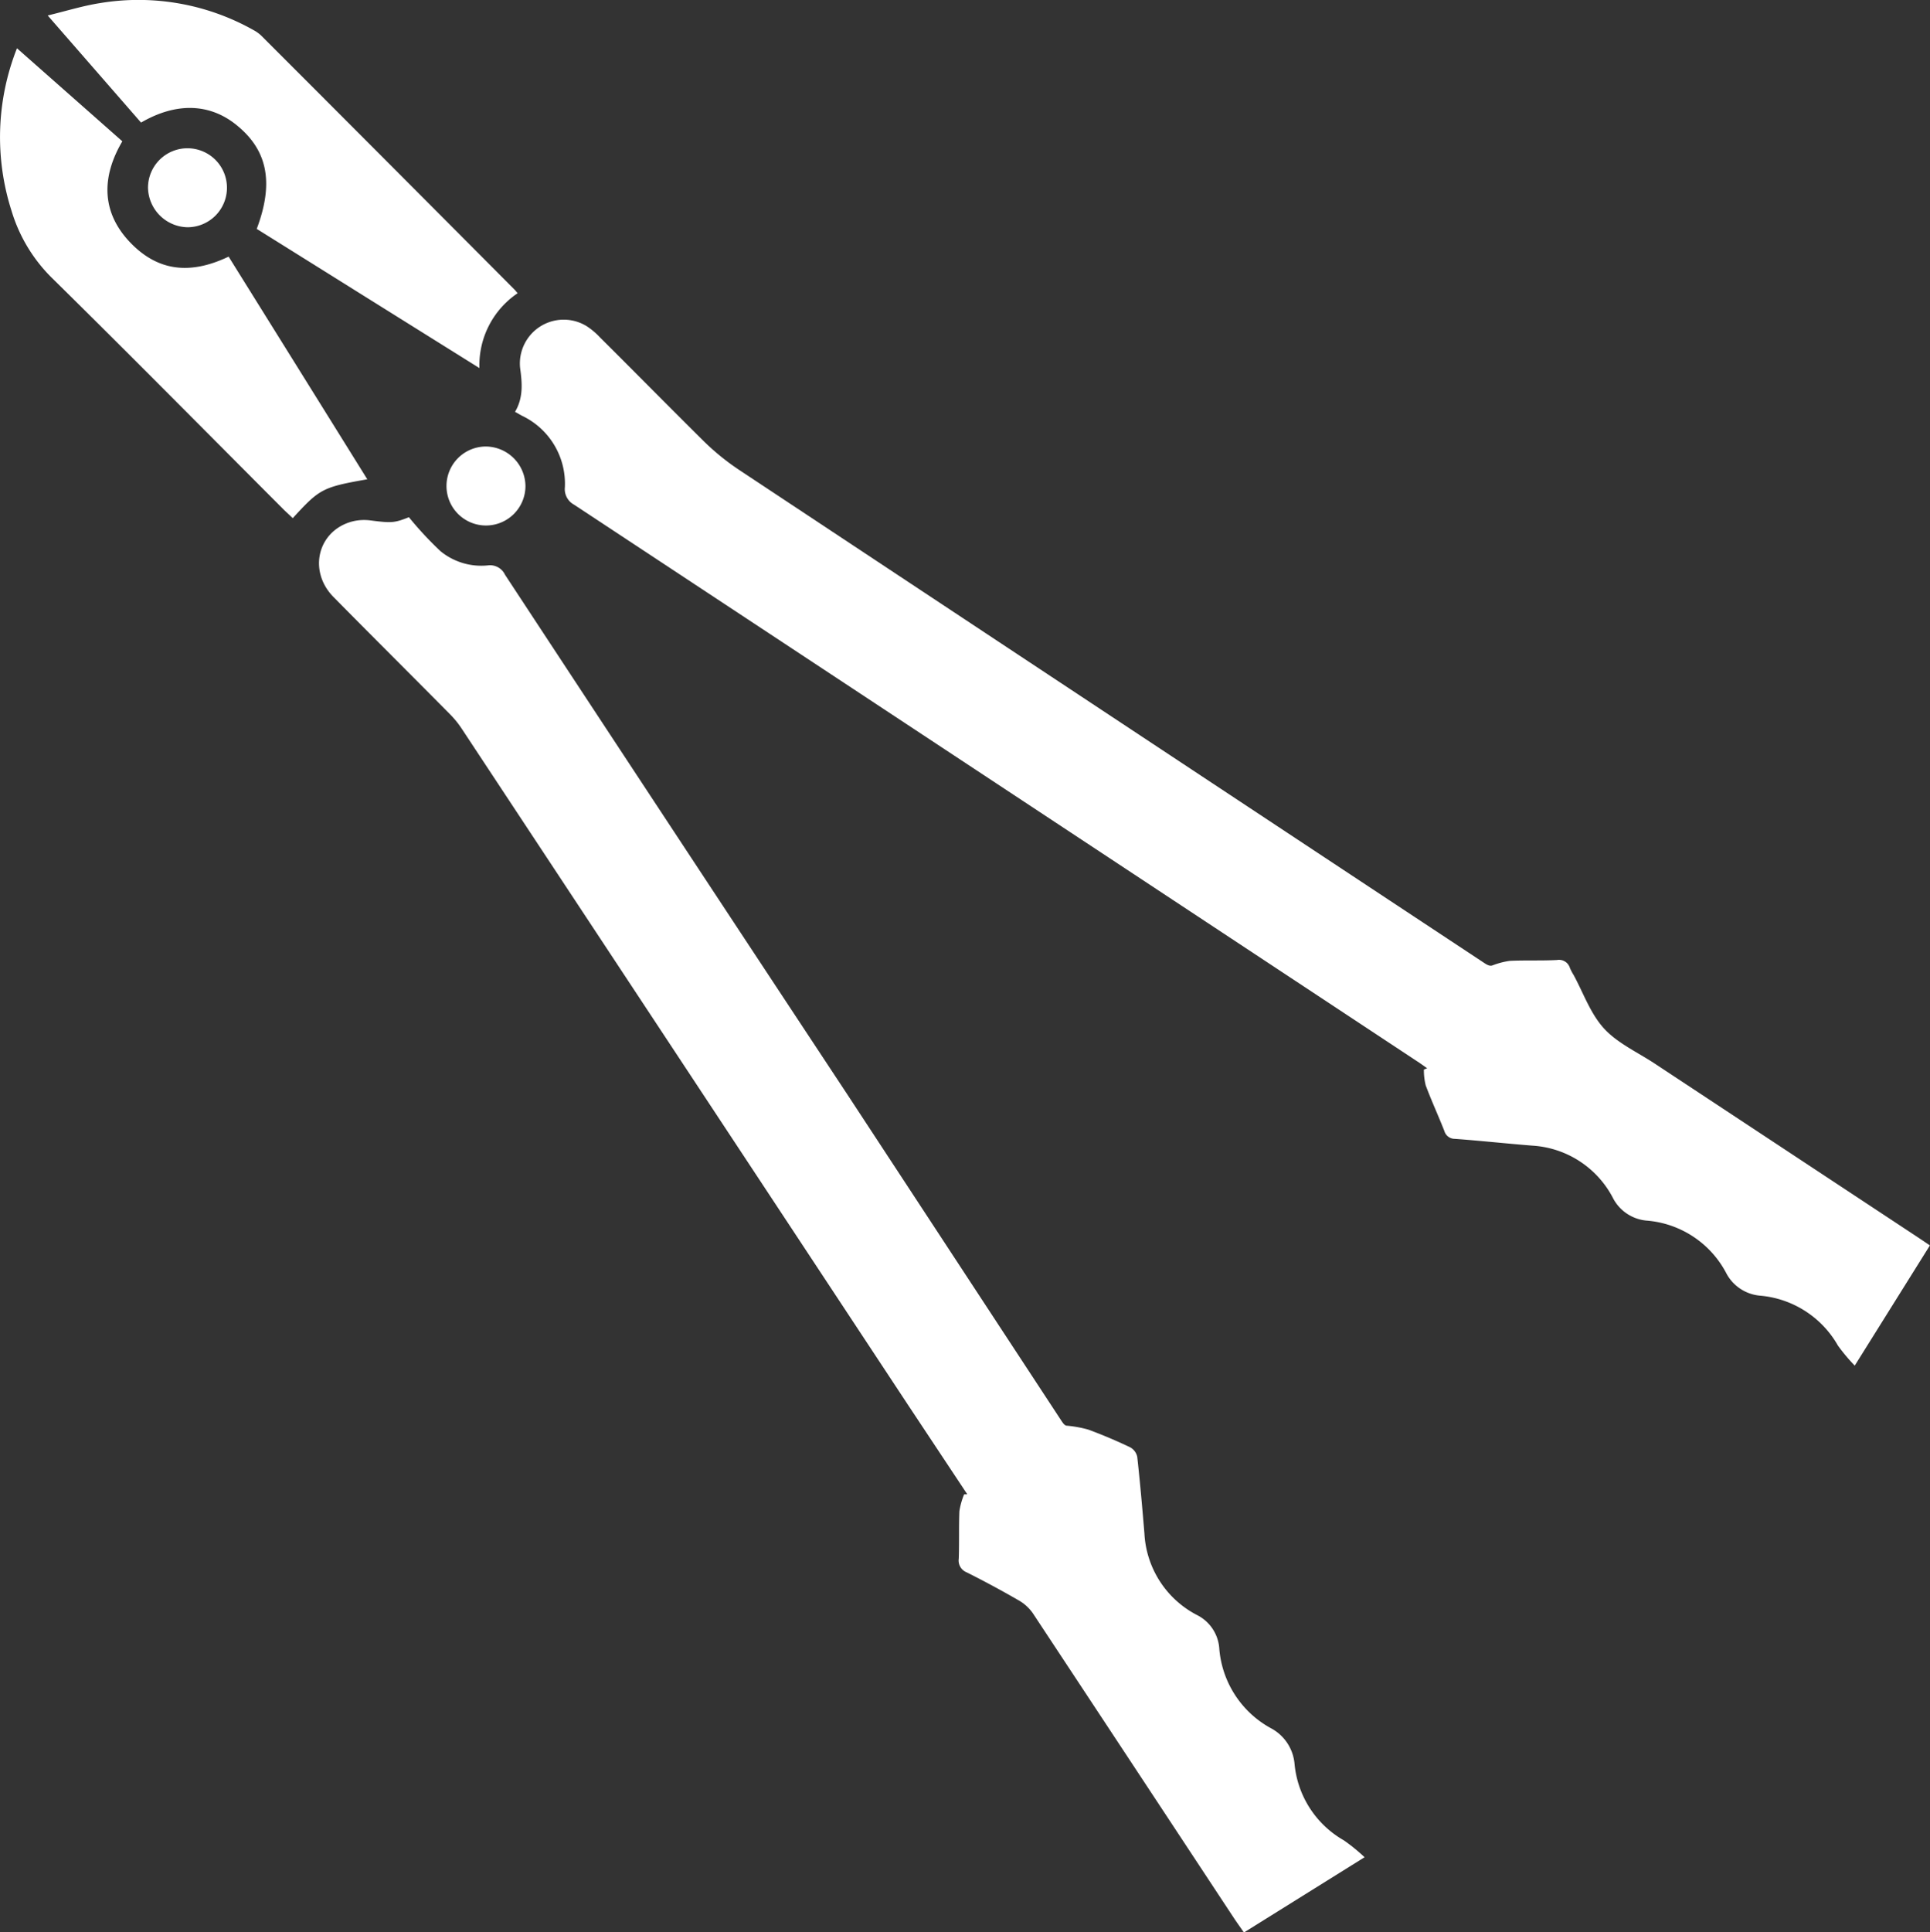 <?xml version="1.0" encoding="UTF-8"?>
<svg xmlns="http://www.w3.org/2000/svg" id="Laag_4" data-name="Laag 4" viewBox="0 0 244.4 244.62">
  <rect x="0" y="0" width="244.4" height="244.62" fill="#333333" stroke="none"/>
  <defs>
    <style>.cls-1{fill:#fff;}</style>
  </defs>
  <path class="cls-1" d="M104.29,89.25c1.06-1.79.91-3.63.64-5.58a5.55,5.55,0,0,1,8.41-5.28,9,9,0,0,1,1.71,1.44c4.34,4.31,8.64,8.68,13,13a30.72,30.72,0,0,0,4.51,3.7q47.19,31.26,94.41,62.46c.37.25.76.48,1.1.34a10.08,10.08,0,0,1,2.17-.57c2-.1,4,0,6-.11a1.44,1.44,0,0,1,1.63,1,6.14,6.14,0,0,0,.46.88c1.25,2.3,2.15,4.93,3.87,6.8s4.25,3,6.44,4.45l33.33,22,1.49,1L273.94,210a22.77,22.77,0,0,1-2.13-2.54,12.58,12.58,0,0,0-9.9-6.32,5.36,5.36,0,0,1-4.19-2.75,12.5,12.5,0,0,0-10.14-6.75,5.33,5.33,0,0,1-4.2-2.75,12.35,12.35,0,0,0-10.26-6.74c-3.28-.26-6.55-.62-9.82-.86a1.37,1.37,0,0,1-1.33-1c-.76-1.93-1.63-3.82-2.36-5.77a8,8,0,0,1-.23-2l.41-.17c-.39-.27-.78-.56-1.18-.82Q165.2,136.25,111.76,101a2.23,2.23,0,0,1-1.16-2.18,9.52,9.52,0,0,0-5.46-9.09Z" transform="translate(-39.07 -37.11)"></path>
  <path class="cls-1" d="M161.56,226.29,154.07,215q-28.26-42.82-56.54-85.65A11.84,11.84,0,0,0,96,127.48c-4.89-4.94-9.83-9.85-14.71-14.8-3.22-3.28-2-8.33,2.31-9.53A6.14,6.14,0,0,1,86,103c2.61.33,3,.33,4.85-.41a44.6,44.6,0,0,0,4,4.3,8.14,8.14,0,0,0,6,1.8,2.09,2.09,0,0,1,2.17,1.18q21.68,33,43.41,65.89L173.49,217c.21.31.42.62.72.61a14.79,14.79,0,0,1,2.67.49c1.79.66,3.56,1.41,5.28,2.23a1.81,1.81,0,0,1,.92,1.21c.36,3.23.64,6.47.91,9.7a12.35,12.35,0,0,0,6.76,10.39,5.13,5.13,0,0,1,2.71,4.06,12.62,12.62,0,0,0,6.61,10.25,5.66,5.66,0,0,1,2.93,4.47,12.46,12.46,0,0,0,6.24,9.69,23.2,23.2,0,0,1,2.63,2.14l-15.28,9.53c-.42-.61-.83-1.18-1.22-1.76q-12.75-19.34-25.51-38.66a5.49,5.49,0,0,0-1.79-1.63q-3.24-1.87-6.59-3.55a1.61,1.61,0,0,1-1-1.74c.07-2,0-4,.08-6a9.31,9.31,0,0,1,.6-2.13Z" transform="translate(-39.07 -37.11)"></path>
  <path class="cls-1" d="M41.22,43.22,54.56,55c-2.67,4.54-2.65,9,1,12.81s7.82,4,12.46,1.79c5.86,9.4,11.7,18.77,17.56,28.19-5.71,1-6.05,1.23-9.44,4.92-.35-.34-.71-.67-1.06-1C65.27,91.89,55.56,82.05,45.7,72.35a20,20,0,0,1-5.16-8.52A30.58,30.58,0,0,1,41.22,43.22Z" transform="translate(-39.07 -37.11)"></path>
  <path class="cls-1" d="M71.58,66.09c2.17-5.76,1.4-9.85-2.38-13-3.44-2.91-7.75-3.09-12.27-.46L45.11,39.07c2.36-.57,4.44-1.22,6.58-1.56a29.71,29.71,0,0,1,19.52,3.43,4.27,4.27,0,0,1,1,.74q16,16,32,32.08c.12.11.21.25.41.47a11,11,0,0,0-4.84,9.48Z" transform="translate(-39.07 -37.11)"></path>
  <path class="cls-1" d="M57.81,60.88a5,5,0,1,1,5,5A5.11,5.11,0,0,1,57.81,60.88Z" transform="translate(-39.07 -37.11)"></path>
  <path class="cls-1" d="M105.61,98.64a5,5,0,1,1-5.09-5A5.06,5.06,0,0,1,105.61,98.64Z" transform="translate(-39.07 -37.11)"></path>
</svg>
